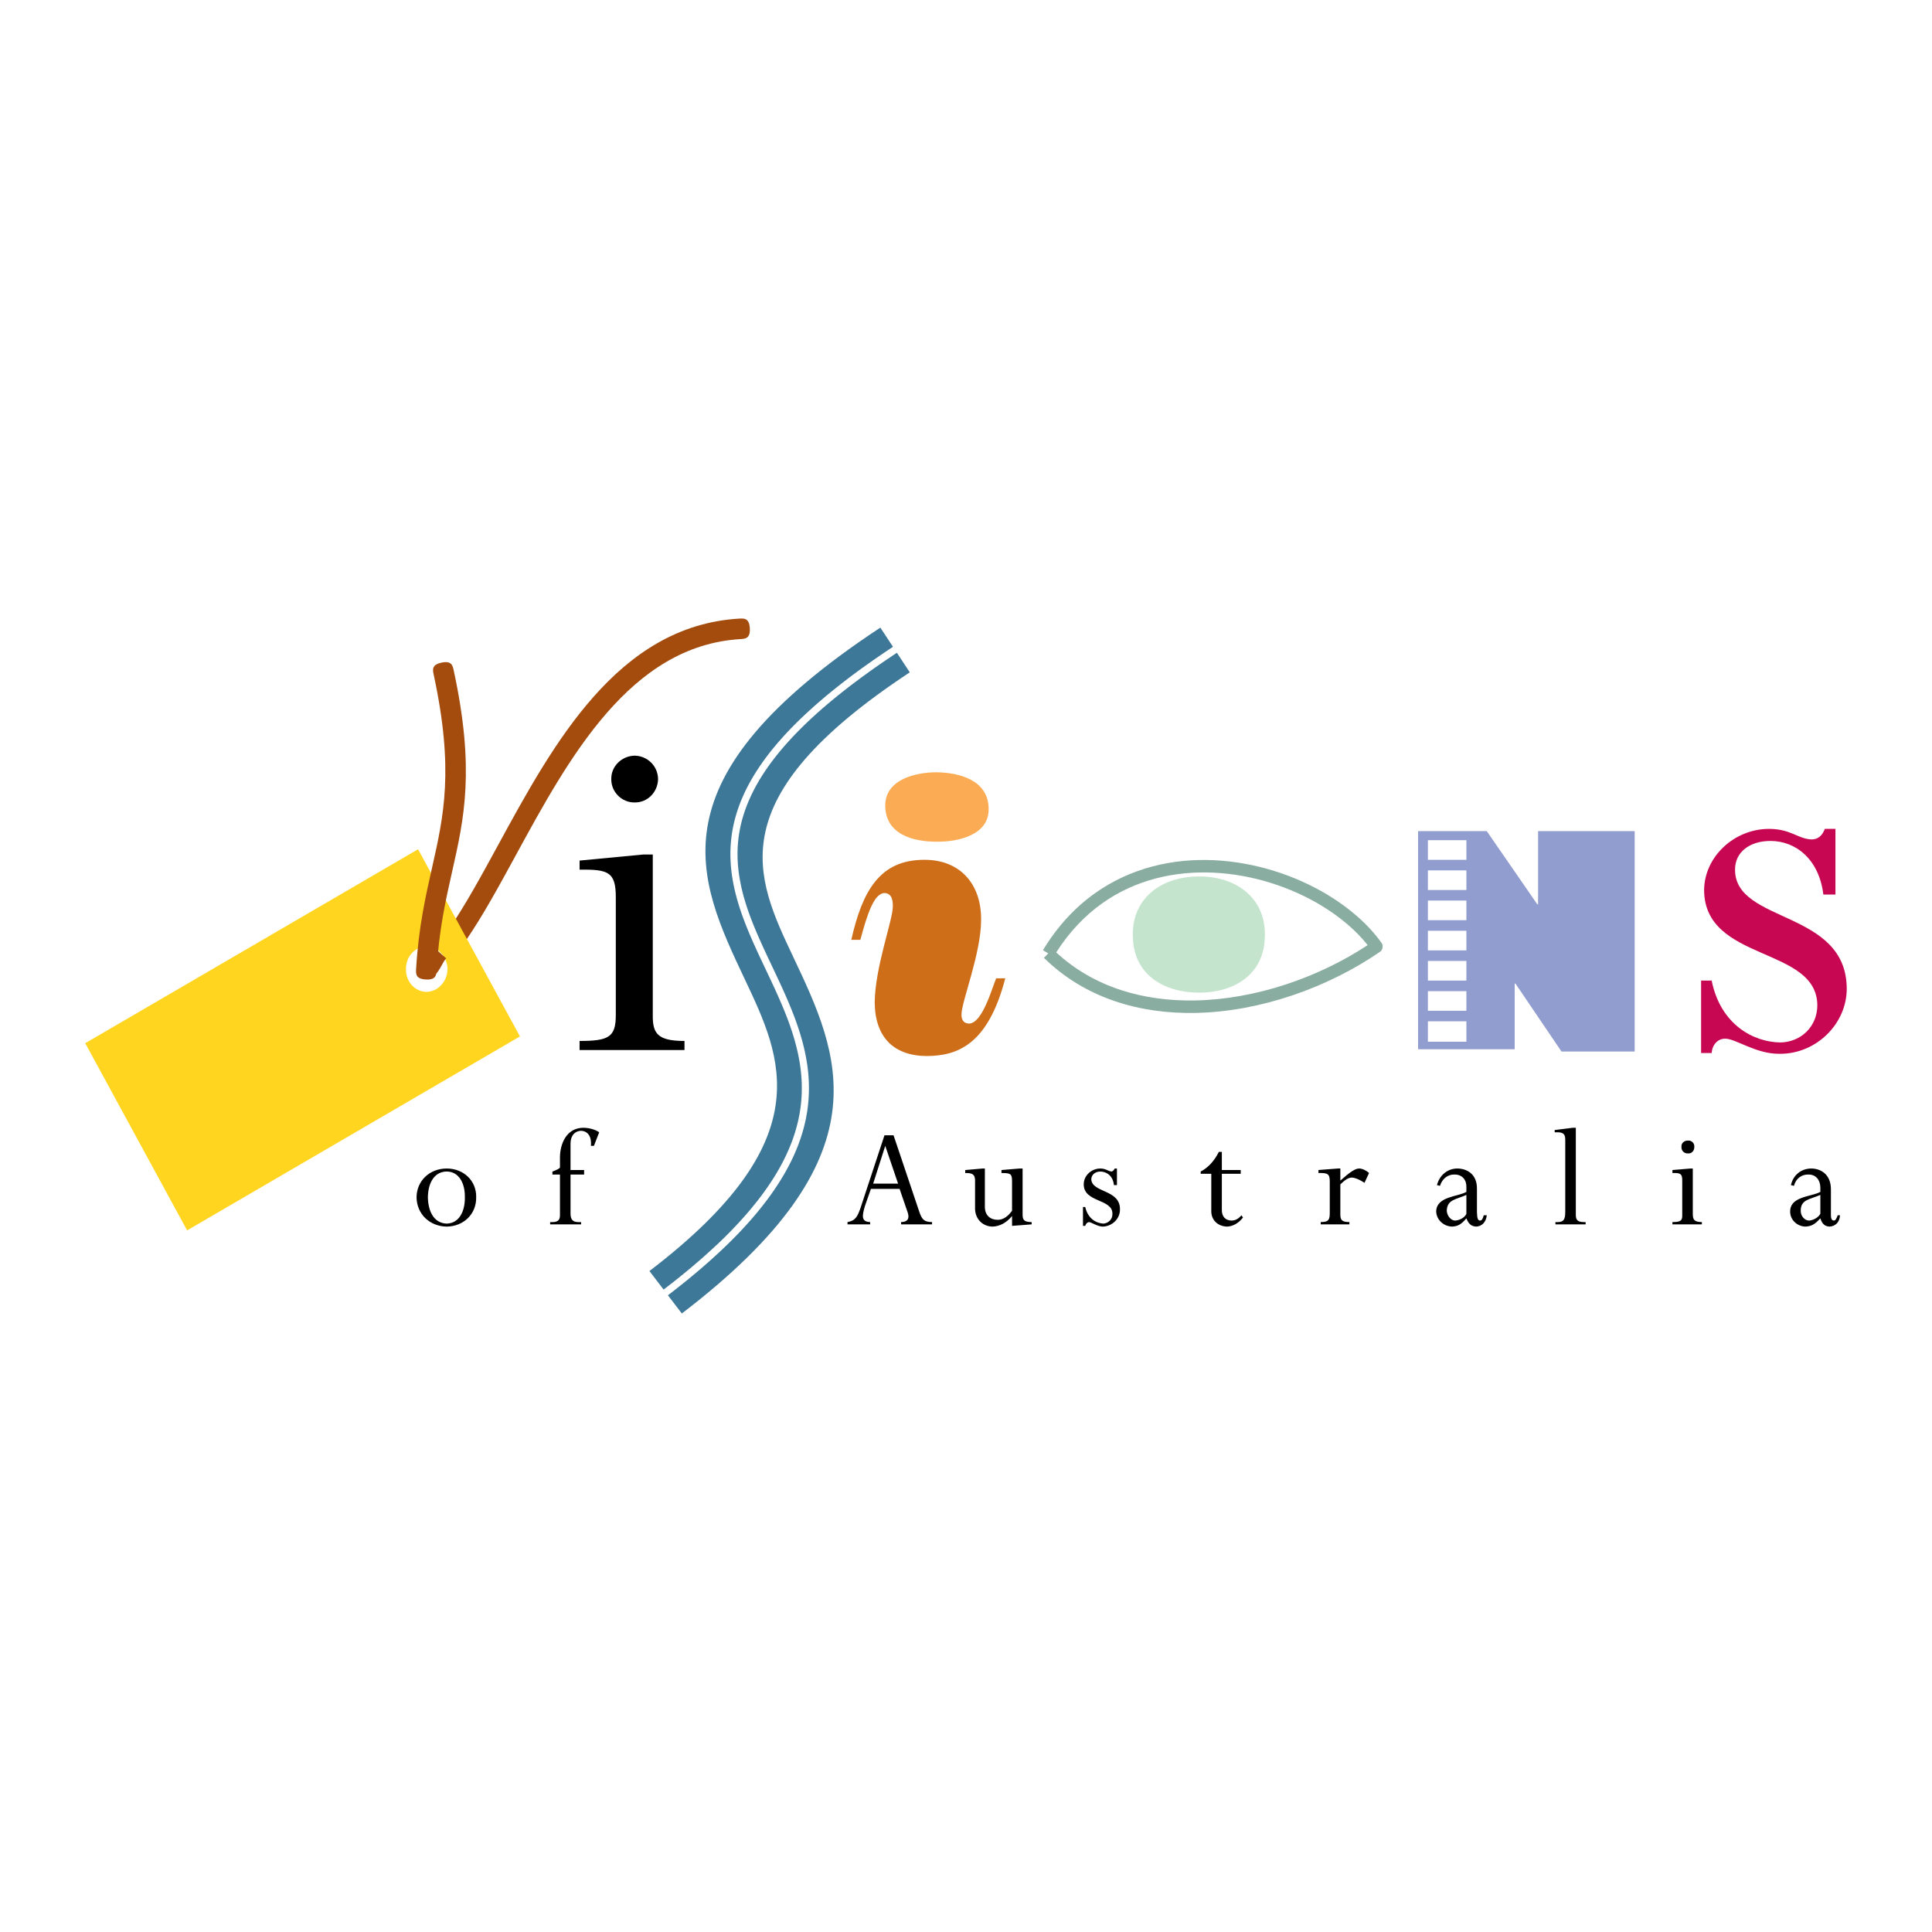 <?xml version="1.0" encoding="utf-8"?>
<!-- Generator: Adobe Illustrator 13.0.0, SVG Export Plug-In . SVG Version: 6.00 Build 14948)  -->
<!DOCTYPE svg PUBLIC "-//W3C//DTD SVG 1.0//EN" "http://www.w3.org/TR/2001/REC-SVG-20010904/DTD/svg10.dtd">
<svg version="1.0" id="Layer_1" xmlns="http://www.w3.org/2000/svg" xmlns:xlink="http://www.w3.org/1999/xlink" x="0px" y="0px"
	 width="192.756px" height="192.756px" viewBox="0 0 192.756 192.756" enable-background="new 0 0 192.756 192.756"
	 xml:space="preserve">
<g>
	<polygon fill-rule="evenodd" clip-rule="evenodd" fill="#FFFFFF" points="0,0 192.756,0 192.756,192.756 0,192.756 0,0 	"/>
	<path fill="#A44C0E" d="M46.544,93.739c-0.288,0.422-0.577,0.844-1.419,0.269s-0.554-0.998-0.266-1.419
		c1.613-2.36,3.181-5.239,4.831-8.266C55.208,74.2,61.609,62.456,73.729,61.72c0.51-0.031,1.021-0.062,1.081,0.961
		s-0.451,1.054-0.961,1.084C62.853,64.433,56.744,75.639,51.48,85.297C49.797,88.385,48.197,91.319,46.544,93.739L46.544,93.739z"/>
	<path fill-rule="evenodd" clip-rule="evenodd" d="M65.129,85.257H64.15l-6.325,0.603v0.904c2.821-0.026,3.625,0.188,3.614,2.786
		v11.672c0.011,2.254-0.686,2.631-3.614,2.635v0.904h10.466v-0.904c-2.71-0.004-3.193-0.756-3.163-2.635V85.257L65.129,85.257z
		 M63.322,75.393c-1.281,0.025-2.354,1.044-2.334,2.334c-0.02,1.285,1.053,2.358,2.334,2.334c1.294,0.023,2.313-1.05,2.334-2.334
		C65.635,76.437,64.616,75.417,63.322,75.393L63.322,75.393z"/>
	<path fill-rule="evenodd" clip-rule="evenodd" fill="#C80752" d="M183.122,89.248v-6.551h-1.054
		c-0.285,0.727-0.704,1.027-1.28,1.054c-1.401-0.027-2.06-1.046-4.292-1.054c-3.52,0.008-6.455,2.824-6.476,6.099
		c0.021,7.209,11.283,5.591,11.295,11.521c-0.012,2.1-1.629,3.656-3.689,3.689c-2.673-0.033-5.968-1.77-6.853-6.174h-1.054v7.229
		h1.054c0.046-0.787,0.586-1.447,1.355-1.43c1.027-0.018,3.064,1.541,5.422,1.506c3.634,0.035,6.688-2.961,6.701-6.477
		c-0.013-7.927-11.155-6.489-11.145-11.897c-0.011-1.722,1.427-2.86,3.54-2.862c2.5,0.002,4.836,1.799,5.271,5.347H183.122
		L183.122,89.248z"/>
	<polygon fill-rule="evenodd" clip-rule="evenodd" fill="#FFD520" points="8.504,104.082 41.711,84.73 51.876,103.404 
		18.669,122.756 8.504,104.082 	"/>
	<path fill-rule="evenodd" clip-rule="evenodd" fill="#FFFFFF" d="M40.506,96.703c-0.033-1.256,0.897-2.263,2.033-2.259
		c1.159-0.003,2.088,1.003,2.108,2.259c-0.02,1.231-0.95,2.237-2.108,2.258C41.403,98.939,40.474,97.934,40.506,96.703
		L40.506,96.703z"/>
	<path fill="#A44C0E" d="M43.272,67.322c-0.107-0.5-0.215-1,0.784-1.212c0.999-0.211,1.106,0.289,1.214,0.788
		c2.131,9.898,1.045,14.715-0.171,20.108c-0.631,2.797-1.299,5.757-1.537,9.757c-0.03,0.511-0.061,1.021-1.083,0.96
		c-1.022-0.059-0.992-0.57-0.962-1.08c0.244-4.108,0.937-7.18,1.592-10.084C44.272,81.399,45.312,76.792,43.272,67.322
		L43.272,67.322z"/>
	<path fill="#A44C0E" d="M42.458,96.433c0.205-0.158,0.367-0.454,0.531-0.754c0.169-0.309,0.34-0.621,0.588-0.899l0.936,0.833
		c-0.163,0.183-0.295,0.425-0.426,0.664c-0.229,0.417-0.454,0.828-0.864,1.146L42.458,96.433L42.458,96.433z"/>
	<path fill-rule="evenodd" clip-rule="evenodd" fill="#C4E4CD" d="M119.646,87.441c-3.808,0-6.649,2.189-6.626,5.798
		c-0.023,4.033,3.145,5.802,6.626,5.798c3.414,0.004,6.582-1.766,6.551-5.798C126.228,89.63,123.385,87.441,119.646,87.441
		L119.646,87.441z"/>
	<path fill="#8AADA1" d="M104.055,94.801c1.461-2.417,3.226-4.284,5.178-5.675c3.584-2.554,7.782-3.495,11.895-3.303
		c4.093,0.191,8.109,1.506,11.351,3.466c2.218,1.341,4.082,2.99,5.368,4.796c0.183,0.256,0.106,0.69-0.153,0.869
		c-5.178,3.564-11.91,5.971-18.384,6.105c-5.625,0.115-11.065-1.477-15.157-5.496l0.435-0.442L104.055,94.801L104.055,94.801z
		 M109.95,90.135c-1.701,1.213-3.255,2.822-4.572,4.886c3.784,3.506,8.756,4.9,13.906,4.793c6.012-0.123,12.257-2.285,17.169-5.52
		c-1.163-1.467-2.752-2.815-4.616-3.943c-3.073-1.858-6.882-3.104-10.764-3.286C117.213,86.885,113.284,87.759,109.95,90.135
		L109.95,90.135z"/>
	<path fill-rule="evenodd" clip-rule="evenodd" fill="#CE6E19" d="M99.391,97.605c-0.423,0.975-1.372,4.494-2.711,4.518
		c-0.52-0.023-0.757-0.34-0.753-0.902c-0.004-1.297,1.973-6.121,1.958-9.488c0.016-3.632-2.199-5.965-5.647-5.949
		c-4.46-0.017-6.2,3.107-7.304,7.981h0.904c0.674-2.501,1.347-4.637,2.409-4.668c0.796,0.032,0.836,0.862,0.829,1.355
		c0.007,1.326-1.772,6.032-1.807,9.563c0.035,3.508,1.933,5.326,5.195,5.346c3.064-0.02,6.11-1.127,7.832-7.756H99.391
		L99.391,97.605z"/>
	<path fill-rule="evenodd" clip-rule="evenodd" fill="#FAAB53" d="M98.637,80.739c0.014-2.88-2.873-3.671-5.271-3.689
		c-1.991,0.019-5.036,0.69-5.045,3.313c0.009,2.913,2.816,3.625,5.195,3.614C95.606,83.988,98.65,83.316,98.637,80.739
		L98.637,80.739z"/>
	<polygon fill-rule="evenodd" clip-rule="evenodd" fill="#929DCF" points="141.482,104.684 151.12,104.684 151.12,98.133 
		151.196,98.133 155.789,104.91 163.093,104.91 163.093,82.923 153.455,82.923 153.455,90.227 153.38,90.227 148.335,82.923 
		141.482,82.923 141.482,104.684 	"/>
	<polygon fill-rule="evenodd" clip-rule="evenodd" fill="#FFFFFF" points="142.461,83.826 146.302,83.826 146.302,85.784 
		142.461,85.784 142.461,83.826 	"/>
	<polygon fill-rule="evenodd" clip-rule="evenodd" fill="#FFFFFF" points="142.461,86.838 146.302,86.838 146.302,88.796 
		142.461,88.796 142.461,86.838 	"/>
	<polygon fill-rule="evenodd" clip-rule="evenodd" fill="#FFFFFF" points="142.461,89.85 146.302,89.85 146.302,91.808 
		142.461,91.808 142.461,89.85 	"/>
	<polygon fill-rule="evenodd" clip-rule="evenodd" fill="#FFFFFF" points="142.461,92.862 146.302,92.862 146.302,94.82 
		142.461,94.82 142.461,92.862 	"/>
	<polygon fill-rule="evenodd" clip-rule="evenodd" fill="#FFFFFF" points="142.461,95.874 146.302,95.874 146.302,97.832 
		142.461,97.832 142.461,95.874 	"/>
	<polygon fill-rule="evenodd" clip-rule="evenodd" fill="#FFFFFF" points="142.461,98.887 146.302,98.887 146.302,100.844 
		142.461,100.844 142.461,98.887 	"/>
	<polygon fill-rule="evenodd" clip-rule="evenodd" fill="#FFFFFF" points="142.461,101.898 146.302,101.898 146.302,103.932 
		142.461,103.932 142.461,101.898 	"/>
	<path fill-rule="evenodd" clip-rule="evenodd" d="M47.509,119.443c0.034-1.629-1.242-2.859-2.937-2.861
		c-1.718,0.002-2.994,1.232-3.012,2.861c0.018,1.676,1.293,2.906,3.012,2.936C46.267,122.35,47.542,121.119,47.509,119.443
		L47.509,119.443z M46.379,119.443c0.025,1.354-0.528,2.598-1.807,2.635c-1.272-0.037-1.856-1.205-1.882-2.635
		c0.026-1.537,0.717-2.551,1.882-2.561C45.821,116.893,46.405,118.105,46.379,119.443L46.379,119.443z"/>
	<path fill-rule="evenodd" clip-rule="evenodd" d="M56.921,117.184h1.355v-0.451h-1.355v-2.637c0.004-0.801,0.419-1.248,1.054-1.279
		c0.611,0.031,1.071,0.494,0.979,1.506h0.301l0.527-1.355c-0.397-0.271-0.966-0.441-1.581-0.451
		c-1.691,0.01-2.321,1.609-2.334,2.936v1.055c-0.217,0.17-0.371,0.232-0.753,0.377v0.301h0.753v3.99
		c0.013,0.545-0.187,0.744-0.753,0.754h-0.226v0.227h3.087v-0.227h-0.301c-0.472-0.01-0.749-0.209-0.753-0.828V117.184
		L56.921,117.184z"/>
	<path fill-rule="evenodd" clip-rule="evenodd" d="M90.58,121.023c0.187,0.633-0.106,0.895-0.678,0.904v0.227h3.087v-0.227
		c-0.793-0.01-1.009-0.256-1.28-1.055l-2.56-7.605h-0.904l-2.409,7.305c-0.281,0.777-0.481,1.223-1.28,1.355v0.227h2.259v-0.227
		c-0.937-0.025-0.783-0.686-0.527-1.582l0.603-1.73h2.861L90.58,121.023L90.58,121.023z M89.601,118.088h-2.485l1.205-3.766
		L89.601,118.088L89.601,118.088z"/>
	<path fill-rule="evenodd" clip-rule="evenodd" d="M102.025,116.582h-0.301l-1.808,0.15v0.301c0.933-0.004,1.055,0.09,1.055,0.828
		v2.938c-0.445,0.613-0.922,0.904-1.431,0.902c-0.752,0.002-1.243-0.459-1.28-1.205v-3.914h-0.226l-1.732,0.15v0.301
		c0.765-0.018,0.95,0.182,0.979,0.678v2.785c-0.029,1.037,0.677,1.854,1.732,1.883c0.76-0.029,1.39-0.383,1.958-1.053v0.979
		l1.957-0.15v-0.227c-0.711-0.01-0.911-0.178-0.903-0.754V116.582L102.025,116.582z"/>
	<path fill-rule="evenodd" clip-rule="evenodd" d="M111.438,118.238v-1.656h-0.226c-0.08,0.188-0.188,0.264-0.301,0.301
		c-0.394-0.037-0.563-0.299-1.13-0.301c-0.909,0.002-1.662,0.725-1.656,1.58c-0.006,1.834,2.884,1.42,2.861,2.938
		c0.022,0.543-0.393,0.941-0.903,0.979c-0.703-0.037-1.549-0.482-1.808-1.656h-0.226v1.883h0.226
		c0.044-0.188,0.182-0.355,0.377-0.377c0.267,0.021,0.789,0.422,1.354,0.451c0.972-0.029,1.755-0.799,1.732-1.73
		c0.022-2.004-2.836-1.635-2.861-3.014c0.025-0.451,0.394-0.742,0.903-0.752c0.675,0.01,1.274,0.471,1.355,1.355H111.438
		L111.438,118.238z"/>
	<path fill-rule="evenodd" clip-rule="evenodd" d="M121.904,114.926h-0.301c-0.45,0.904-1.064,1.566-1.808,1.957v0.227h1.055v3.689
		c-0.02,0.904,0.626,1.551,1.581,1.58c0.582-0.029,1.135-0.338,1.581-0.902l-0.15-0.227c-0.311,0.361-0.603,0.516-0.979,0.527
		c-0.623-0.012-1.008-0.396-0.979-1.129v-3.539h1.883v-0.377h-1.883V114.926L121.904,114.926z"/>
	<path fill-rule="evenodd" clip-rule="evenodd" d="M133.727,118.162c0.492-0.471,0.799-0.656,1.13-0.678
		c0.392,0.021,0.869,0.252,1.279,0.527l0.452-0.979c-0.278-0.264-0.693-0.449-0.979-0.451c-0.392,0.002-0.868,0.311-1.883,1.205
		v-1.205h-0.226l-1.958,0.15v0.301c0.938-0.018,1.139,0.074,1.129,0.904v2.936c0.01,0.83-0.083,1.045-0.903,1.055v0.227h2.861
		v-0.227c-0.719-0.01-0.903-0.178-0.903-0.754V118.162L133.727,118.162z"/>
	<path fill-rule="evenodd" clip-rule="evenodd" d="M147.355,118.615c0.021-1.508-1.04-2.031-1.958-2.033
		c-0.973,0.002-1.772,0.662-2.032,1.656l0.301,0.076c0.235-0.762,0.836-1.146,1.431-1.131c0.788-0.016,1.234,0.537,1.205,1.281
		v0.451c-0.862,0.496-2.984,0.436-3.013,1.957c0.028,0.83,0.735,1.477,1.582,1.506c0.568-0.029,0.922-0.215,1.431-0.828
		c0.214,0.566,0.49,0.799,0.979,0.828c0.587-0.029,0.987-0.461,1.055-1.129h-0.302c-0.104,0.377-0.181,0.516-0.376,0.527
		c-0.22-0.012-0.281-0.229-0.302-0.828V118.615L147.355,118.615z M146.302,121.1c-0.187,0.434-0.771,0.666-1.13,0.678
		c-0.409-0.012-0.793-0.459-0.828-0.979c0.035-1.141,0.957-1.125,1.958-1.582V121.1L146.302,121.1z"/>
	<path fill-rule="evenodd" clip-rule="evenodd" d="M156.166,120.873c0.002,0.814-0.168,1.045-0.753,1.055h-0.227v0.227h3.013v-0.227
		h-0.151c-0.65-0.01-0.835-0.193-0.828-0.754v-8.658h-0.301l-1.808,0.225v0.227h0.302c0.585,0.006,0.755,0.221,0.753,0.754V120.873
		L156.166,120.873z"/>
	<path fill-rule="evenodd" clip-rule="evenodd" d="M168.891,116.582h-0.226l-1.807,0.15v0.301c0.775-0.018,1.006,0.043,0.979,0.828
		v3.312c0.027,0.637-0.172,0.744-0.979,0.754v0.227h2.937v-0.227c-0.747-0.01-0.885-0.225-0.904-0.754V116.582L168.891,116.582z
		 M168.439,113.795c-0.406-0.023-0.713,0.268-0.678,0.604c-0.035,0.402,0.271,0.709,0.678,0.678
		c0.332,0.031,0.624-0.275,0.603-0.678C169.063,114.062,168.771,113.771,168.439,113.795L168.439,113.795z"/>
	<path fill-rule="evenodd" clip-rule="evenodd" d="M182.671,118.615c-0.02-1.508-1.08-2.031-1.958-2.033
		c-1.013,0.002-1.812,0.662-2.032,1.656l0.301,0.076c0.196-0.762,0.795-1.146,1.431-1.131c0.748-0.016,1.193,0.537,1.204,1.281
		v0.451c-0.901,0.496-3.023,0.436-3.012,1.957c-0.012,0.83,0.695,1.477,1.506,1.506c0.604-0.029,0.958-0.215,1.506-0.828
		c0.174,0.566,0.451,0.799,0.904,0.828c0.623-0.029,1.022-0.461,1.054-1.129h-0.226c-0.144,0.377-0.221,0.516-0.376,0.527
		c-0.26-0.012-0.321-0.229-0.302-0.828V118.615L182.671,118.615z M181.616,121.1c-0.226,0.434-0.81,0.666-1.129,0.678
		c-0.449-0.012-0.834-0.459-0.828-0.979c-0.006-1.141,0.917-1.125,1.957-1.582V121.1L181.616,121.1z"/>
	<path fill="#3E7898" d="M90.77,67.081c-19.104,12.588-15.431,20.353-11.64,28.367c4.643,9.815,9.428,19.929-11.105,35.599
		l-1.387-1.818l0.211-0.162l0.208-0.16l0.357-0.277l0.079-0.062l0.427-0.338l0.056-0.045l0.363-0.289l0.194-0.158l0.217-0.176
		l0.335-0.279l0.066-0.055l0.395-0.33l0.088-0.076l0.297-0.252l0.247-0.215l0.131-0.113l0.369-0.324l0.04-0.035l0.323-0.289
		l0.208-0.189l0.145-0.133l0.347-0.318l0.038-0.035l0.301-0.283l0.218-0.209l0.112-0.107l0.323-0.314l0.081-0.08l0.235-0.234
		l0.269-0.271l0.038-0.039l0.301-0.309l0.162-0.17l0.132-0.139l0.286-0.307l0.073-0.082l0.205-0.225l0.272-0.303l0.006-0.006
		l0.259-0.297l0.211-0.244l0.046-0.055l0.251-0.299l0.164-0.201l0.079-0.096l0.236-0.297l0.133-0.17l0.097-0.125l0.224-0.293
		l0.116-0.156l0.101-0.135l0.21-0.291l0.113-0.158l0.091-0.129l0.197-0.289l0.118-0.178l0.071-0.107l0.185-0.285l0.135-0.215
		l0.043-0.068l0.172-0.283l0.159-0.266l0.008-0.014l0.16-0.279l0.153-0.277l0.035-0.064l0.114-0.213l0.143-0.275l0.077-0.154
		l0.06-0.121l0.13-0.273l0.12-0.258l0.006-0.014l0.119-0.27l0.115-0.27l0.048-0.117l0.062-0.152l0.103-0.266l0.094-0.258l0.003-0.01
		l0.094-0.264l0.087-0.266l0.048-0.154l0.034-0.107l0.079-0.262l0.072-0.26l0.019-0.072l0.049-0.188l0.063-0.258l0.058-0.256
		l0.001-0.008l-0.698-0.139l-0.054,0.24l-0.06,0.248l-0.049,0.188l-0.016,0.061l-0.069,0.248l-0.073,0.252l-0.034,0.107
		l-0.045,0.143l-0.084,0.254l-0.088,0.254l-0.003,0.008l-0.092,0.246l-0.1,0.258l-0.062,0.15l-0.042,0.105l-0.109,0.262l-0.116,0.26
		l-0.006,0.012l-0.115,0.25l-0.127,0.264l-0.06,0.121l-0.071,0.145l-0.137,0.266l-0.114,0.213l-0.029,0.055l-0.15,0.27l-0.155,0.27
		l-0.008,0.014l-0.153,0.26l-0.167,0.273l-0.043,0.068l-0.13,0.207l-0.179,0.275l-0.071,0.107l-0.115,0.172l-0.192,0.279
		l-0.091,0.129l-0.107,0.152l-0.205,0.283l-0.1,0.135l-0.111,0.15l-0.217,0.285l-0.097,0.125l-0.128,0.164l-0.232,0.287l-0.08,0.098
		l-0.158,0.195l-0.245,0.293l-0.046,0.055l-0.206,0.24l-0.259,0.295l0,0l-0.267,0.299l-0.205,0.225l-0.069,0.074l-0.281,0.301
		l-0.132,0.139l-0.156,0.164l-0.295,0.305l-0.038,0.039l-0.266,0.27l-0.235,0.234l-0.075,0.072l-0.318,0.311l-0.112,0.107
		l-0.215,0.205L71.29,124.4l-0.032,0.031l-0.341,0.316l-0.145,0.131l-0.205,0.186l-0.323,0.289l-0.034,0.031l-0.366,0.32
		l-0.131,0.115l-0.242,0.207l-0.297,0.254l-0.085,0.072l-0.389,0.328l-0.067,0.055l-0.333,0.271l-0.217,0.178l-0.189,0.154
		l-0.363,0.291l-0.053,0.041l-0.424,0.336l-0.079,0.062l-0.352,0.273l-0.208,0.16l-0.208,0.16l-1.412-1.85
		c17.108-13.055,13.257-21.195,9.521-29.094c-4.798-10.144-9.446-19.97,13.516-35.1l1.262,1.916l-0.46,0.305l-0.11,0.074
		l-0.365,0.245l-0.227,0.154l-0.24,0.164l-0.349,0.241l-0.11,0.076l-0.449,0.315l-0.029,0.02l-0.412,0.292l-0.17,0.123l-0.263,0.188
		l-0.316,0.231l-0.107,0.079l-0.416,0.307l-0.054,0.041l-0.353,0.266l-0.216,0.165l-0.183,0.141l-0.384,0.298l-0.006,0.005
		l-0.382,0.301l-0.174,0.14l-0.2,0.16l-0.355,0.29l-0.012,0.01l-0.359,0.296l-0.182,0.153l-0.167,0.142l-0.343,0.294l-0.036,0.031
		l-0.299,0.261l-0.238,0.211l-0.088,0.08l-0.32,0.289l-0.124,0.114l-0.188,0.174l-0.305,0.287l-0.032,0.031l-0.266,0.254
		l-0.25,0.244l-0.041,0.039l-0.281,0.282l-0.184,0.188l-0.092,0.093l-0.269,0.28l-0.138,0.147l-0.124,0.131l-0.254,0.277
		l-0.109,0.122l-0.138,0.155l-0.241,0.274l-0.097,0.113l-0.137,0.16l-0.228,0.272l-0.098,0.121L77,74.831l-0.214,0.27l-0.112,0.146
		l-0.096,0.123l-0.201,0.268l-0.136,0.187l-0.059,0.08l-0.188,0.265l-0.169,0.246l-0.013,0.019l-0.176,0.263l-0.17,0.262
		l-0.041,0.065l-0.123,0.195l-0.158,0.259L75.05,77.64l-0.057,0.097l-0.146,0.257l-0.14,0.257l-0.013,0.025l-0.121,0.229
		l-0.129,0.256l-0.078,0.16l-0.046,0.094l-0.117,0.251l-0.111,0.252l-0.028,0.066l-0.08,0.185l-0.102,0.25l-0.091,0.236
		l-0.004,0.012l-0.092,0.25l-0.085,0.247l-0.06,0.182l-0.021,0.064l-0.075,0.245l-0.071,0.246l-0.039,0.146l-0.026,0.097
		l-0.061,0.244l-0.056,0.241l-0.028,0.129l-0.024,0.112l-0.047,0.241l-0.043,0.239l-0.02,0.127l-0.018,0.113l-0.032,0.237
		l-0.029,0.238l-0.015,0.138l-0.01,0.098l-0.021,0.236l-0.016,0.234l-0.008,0.16l-0.004,0.073l-0.009,0.234l-0.004,0.232v0.19
		l0,0.039l0.003,0.231l0.008,0.23l0.011,0.23l0,0.003l0.013,0.226l0.018,0.228l0.022,0.228l0.005,0.046l0.019,0.181L73,87.13
		l0.03,0.226l0.014,0.09l0.021,0.135l0.037,0.223l0.041,0.223l0.026,0.135l0.016,0.089l0.046,0.222l0.049,0.221l0.041,0.178
		l0.009,0.043l0.054,0.22l0.057,0.219l0.058,0.22l0,0.004l0.061,0.215l0.063,0.218l0.066,0.219l0.013,0.043l0.054,0.174l0.07,0.216
		l0.072,0.216l0.027,0.08l0.047,0.136l0.075,0.216l0.078,0.215l0.042,0.113l0.039,0.102l0.08,0.215l0.083,0.213l0.056,0.142
		l0.027,0.072l0.086,0.213l0.087,0.214l0.07,0.169l0.018,0.043l0.09,0.212l0.09,0.212l0.083,0.192l0.009,0.021l0.092,0.211
		l0.093,0.211l0.095,0.211l0.001,0.002l0.094,0.209l0.097,0.212l0.096,0.21l0.009,0.02l0.088,0.191l0.098,0.211l0.099,0.21
		l0.017,0.036l0.082,0.174l0.099,0.21l0.099,0.211l0.024,0.05l0.075,0.16l0.199,0.421l0.03,0.063l0.169,0.357l0.1,0.211l0.036,0.076
		l0.063,0.133l0.099,0.211l0.097,0.211l0.042,0.09l0.057,0.121l0.098,0.211l0.097,0.211l0.046,0.102l0.049,0.109l0.096,0.211
		l0.095,0.213l0.05,0.113l0.043,0.098l0.094,0.213l0.091,0.211l0.055,0.127l0.037,0.086l0.089,0.213l0.089,0.213l0.058,0.141
		l0.028,0.072l0.087,0.213l0.083,0.215l0.062,0.156l0.023,0.057l0.081,0.215l0.079,0.215l0.063,0.174l0.016,0.041l0.076,0.215
		l0.074,0.215l0.065,0.193l0.008,0.023l0.071,0.217l0.069,0.217l0.065,0.215l0.001,0.004l0.066,0.217l0.062,0.219l0.06,0.219
		l0.003,0.012l0.056,0.209l0.055,0.219l0.053,0.221l0.007,0.031l0.044,0.189l0.048,0.221l0.045,0.223l0.01,0.053l0.034,0.17
		l0.04,0.223l0.038,0.225l0.011,0.072l0.022,0.15l0.032,0.227l0.028,0.225l0.01,0.088l0.016,0.139l0.021,0.229l0.019,0.229
		l0.007,0.1l0.009,0.129l0.012,0.229l0.009,0.23l0.002,0.107l0.001,0.123l0.002,0.232l-0.002,0.232l-0.002,0.109l-0.002,0.125
		l-0.01,0.234l-0.013,0.236l-0.008,0.1l-0.01,0.137l-0.02,0.236l-0.026,0.238l-0.01,0.08l-0.019,0.158l-0.035,0.24l-0.037,0.242
		l-0.008,0.047l-0.034,0.195l-0.047,0.242l-0.052,0.25l0.699,0.139l0.052-0.25l0.047-0.256l0.037-0.205l0.008-0.049l0.041-0.252
		l0.034-0.252l0.021-0.17l0.01-0.08l0.025-0.252l0.023-0.248l0.01-0.146l0.007-0.102l0.014-0.246l0.01-0.246l0.005-0.135
		l0.002-0.109l0.002-0.244l-0.002-0.24l-0.004-0.135l-0.002-0.107l-0.009-0.242l-0.012-0.24l-0.009-0.139l-0.007-0.1l-0.019-0.238
		l-0.024-0.238l-0.016-0.146l-0.01-0.088l-0.03-0.236l-0.032-0.234l-0.026-0.162l-0.011-0.072l-0.038-0.232l-0.042-0.232
		l-0.033-0.178l-0.01-0.053l-0.048-0.23l-0.05-0.23l-0.044-0.195l-0.007-0.033l-0.056-0.229l-0.058-0.229l-0.056-0.213l-0.003-0.012
		l-0.063-0.227l-0.065-0.225l-0.066-0.225l-0.004-0.012l-0.065-0.213l-0.071-0.223l-0.074-0.223l-0.009-0.027l-0.065-0.193
		l-0.077-0.223l-0.079-0.221l-0.016-0.045l-0.063-0.176l-0.083-0.219l-0.084-0.219l-0.023-0.062l-0.061-0.156l-0.086-0.217
		l-0.087-0.219l-0.031-0.074l-0.058-0.143l-0.089-0.217l-0.092-0.215l-0.038-0.09l-0.054-0.127l-0.094-0.215l-0.093-0.213
		l-0.046-0.102l-0.05-0.113l-0.095-0.213l-0.096-0.215l-0.052-0.111l-0.046-0.102l-0.097-0.213L77.778,98l-0.057-0.125l-0.041-0.088
		l-0.1-0.213l-0.099-0.211l-0.063-0.136l-0.036-0.075l-0.099-0.212l-0.169-0.357l-0.03-0.064l-0.199-0.421l-0.075-0.16l-0.024-0.05
		l-0.099-0.208l-0.099-0.21l-0.082-0.174l-0.017-0.036l-0.097-0.21l-0.098-0.208l-0.087-0.188l-0.009-0.02l-0.096-0.21l-0.094-0.209
		l-0.094-0.207l-0.001-0.002l-0.092-0.209l-0.093-0.21l-0.092-0.209l-0.007-0.016l-0.083-0.192l-0.09-0.209l-0.087-0.21
		l-0.018-0.041l-0.07-0.168l-0.085-0.208l-0.083-0.209l-0.027-0.067l-0.056-0.142l-0.081-0.21l-0.08-0.209l-0.036-0.097
		l-0.042-0.113l-0.075-0.21l-0.075-0.209l-0.044-0.131l-0.027-0.08l-0.069-0.21l-0.067-0.211l-0.053-0.167l-0.014-0.043l-0.063-0.21
		l-0.061-0.212l-0.058-0.207l0-0.004l-0.058-0.211l-0.054-0.213l-0.051-0.212l-0.009-0.035l-0.041-0.178l-0.046-0.213l-0.043-0.214
		l-0.017-0.078l-0.025-0.135l-0.038-0.214l-0.036-0.215l-0.019-0.124l-0.014-0.09l-0.03-0.215l-0.026-0.217l-0.019-0.169
		l-0.005-0.046l-0.019-0.217l-0.018-0.217l-0.014-0.214v-0.003l-0.011-0.218l-0.005-0.219l-0.003-0.22l0-0.031v-0.191l0.004-0.221
		l0.007-0.221l0.003-0.062l0.008-0.16l0.016-0.223l0.019-0.223l0.009-0.086l0.014-0.138l0.027-0.224l0.033-0.227l0.015-0.099
		l0.02-0.126l0.04-0.229l0.044-0.227l0.021-0.101l0.027-0.129l0.054-0.23l0.058-0.23l0.023-0.085l0.04-0.147l0.067-0.231
		l0.073-0.234l0.017-0.053l0.059-0.182l0.083-0.236l0.085-0.235l0.001-0.001l0.091-0.237l0.097-0.238l0.073-0.174l0.028-0.066
		l0.108-0.241l0.112-0.243l0.04-0.083l0.078-0.16l0.123-0.244l0.116-0.222l0.013-0.024l0.134-0.247l0.141-0.249l0.051-0.086
		l0.095-0.163l0.152-0.25l0.117-0.187l0.041-0.065l0.164-0.253l0.17-0.254l0.007-0.01l0.169-0.246l0.183-0.257l0.053-0.072
		l0.136-0.187l0.195-0.259l0.09-0.117l0.112-0.145l0.208-0.262l0.117-0.144l0.098-0.121l0.222-0.265l0.132-0.154l0.097-0.113
		l0.235-0.269l0.132-0.146l0.109-0.122l0.249-0.271l0.118-0.126l0.138-0.146l0.263-0.274l0.086-0.088l0.184-0.188l0.279-0.277
		l0.036-0.036l0.249-0.244l0.26-0.25l0.032-0.031l0.299-0.281l0.183-0.168l0.124-0.114l0.314-0.286l0.085-0.074l0.238-0.211
		l0.293-0.258l0.036-0.031l0.337-0.289l0.165-0.139l0.183-0.153l0.353-0.293l0.006-0.004l0.355-0.29l0.197-0.157l0.174-0.139
		l0.377-0.299l0.003-0.002l0.384-0.298l0.177-0.135l0.217-0.166l0.35-0.263l0.054-0.041l0.411-0.305l0.104-0.075l0.316-0.231
		l0.258-0.186L86.753,67l0.409-0.29l0.029-0.021l0.446-0.312l0.105-0.073l0.349-0.24l0.237-0.162l0.227-0.154l0.362-0.244
		l0.11-0.074l0.456-0.303L90.77,67.081L90.77,67.081z"/>
</g>
</svg>
